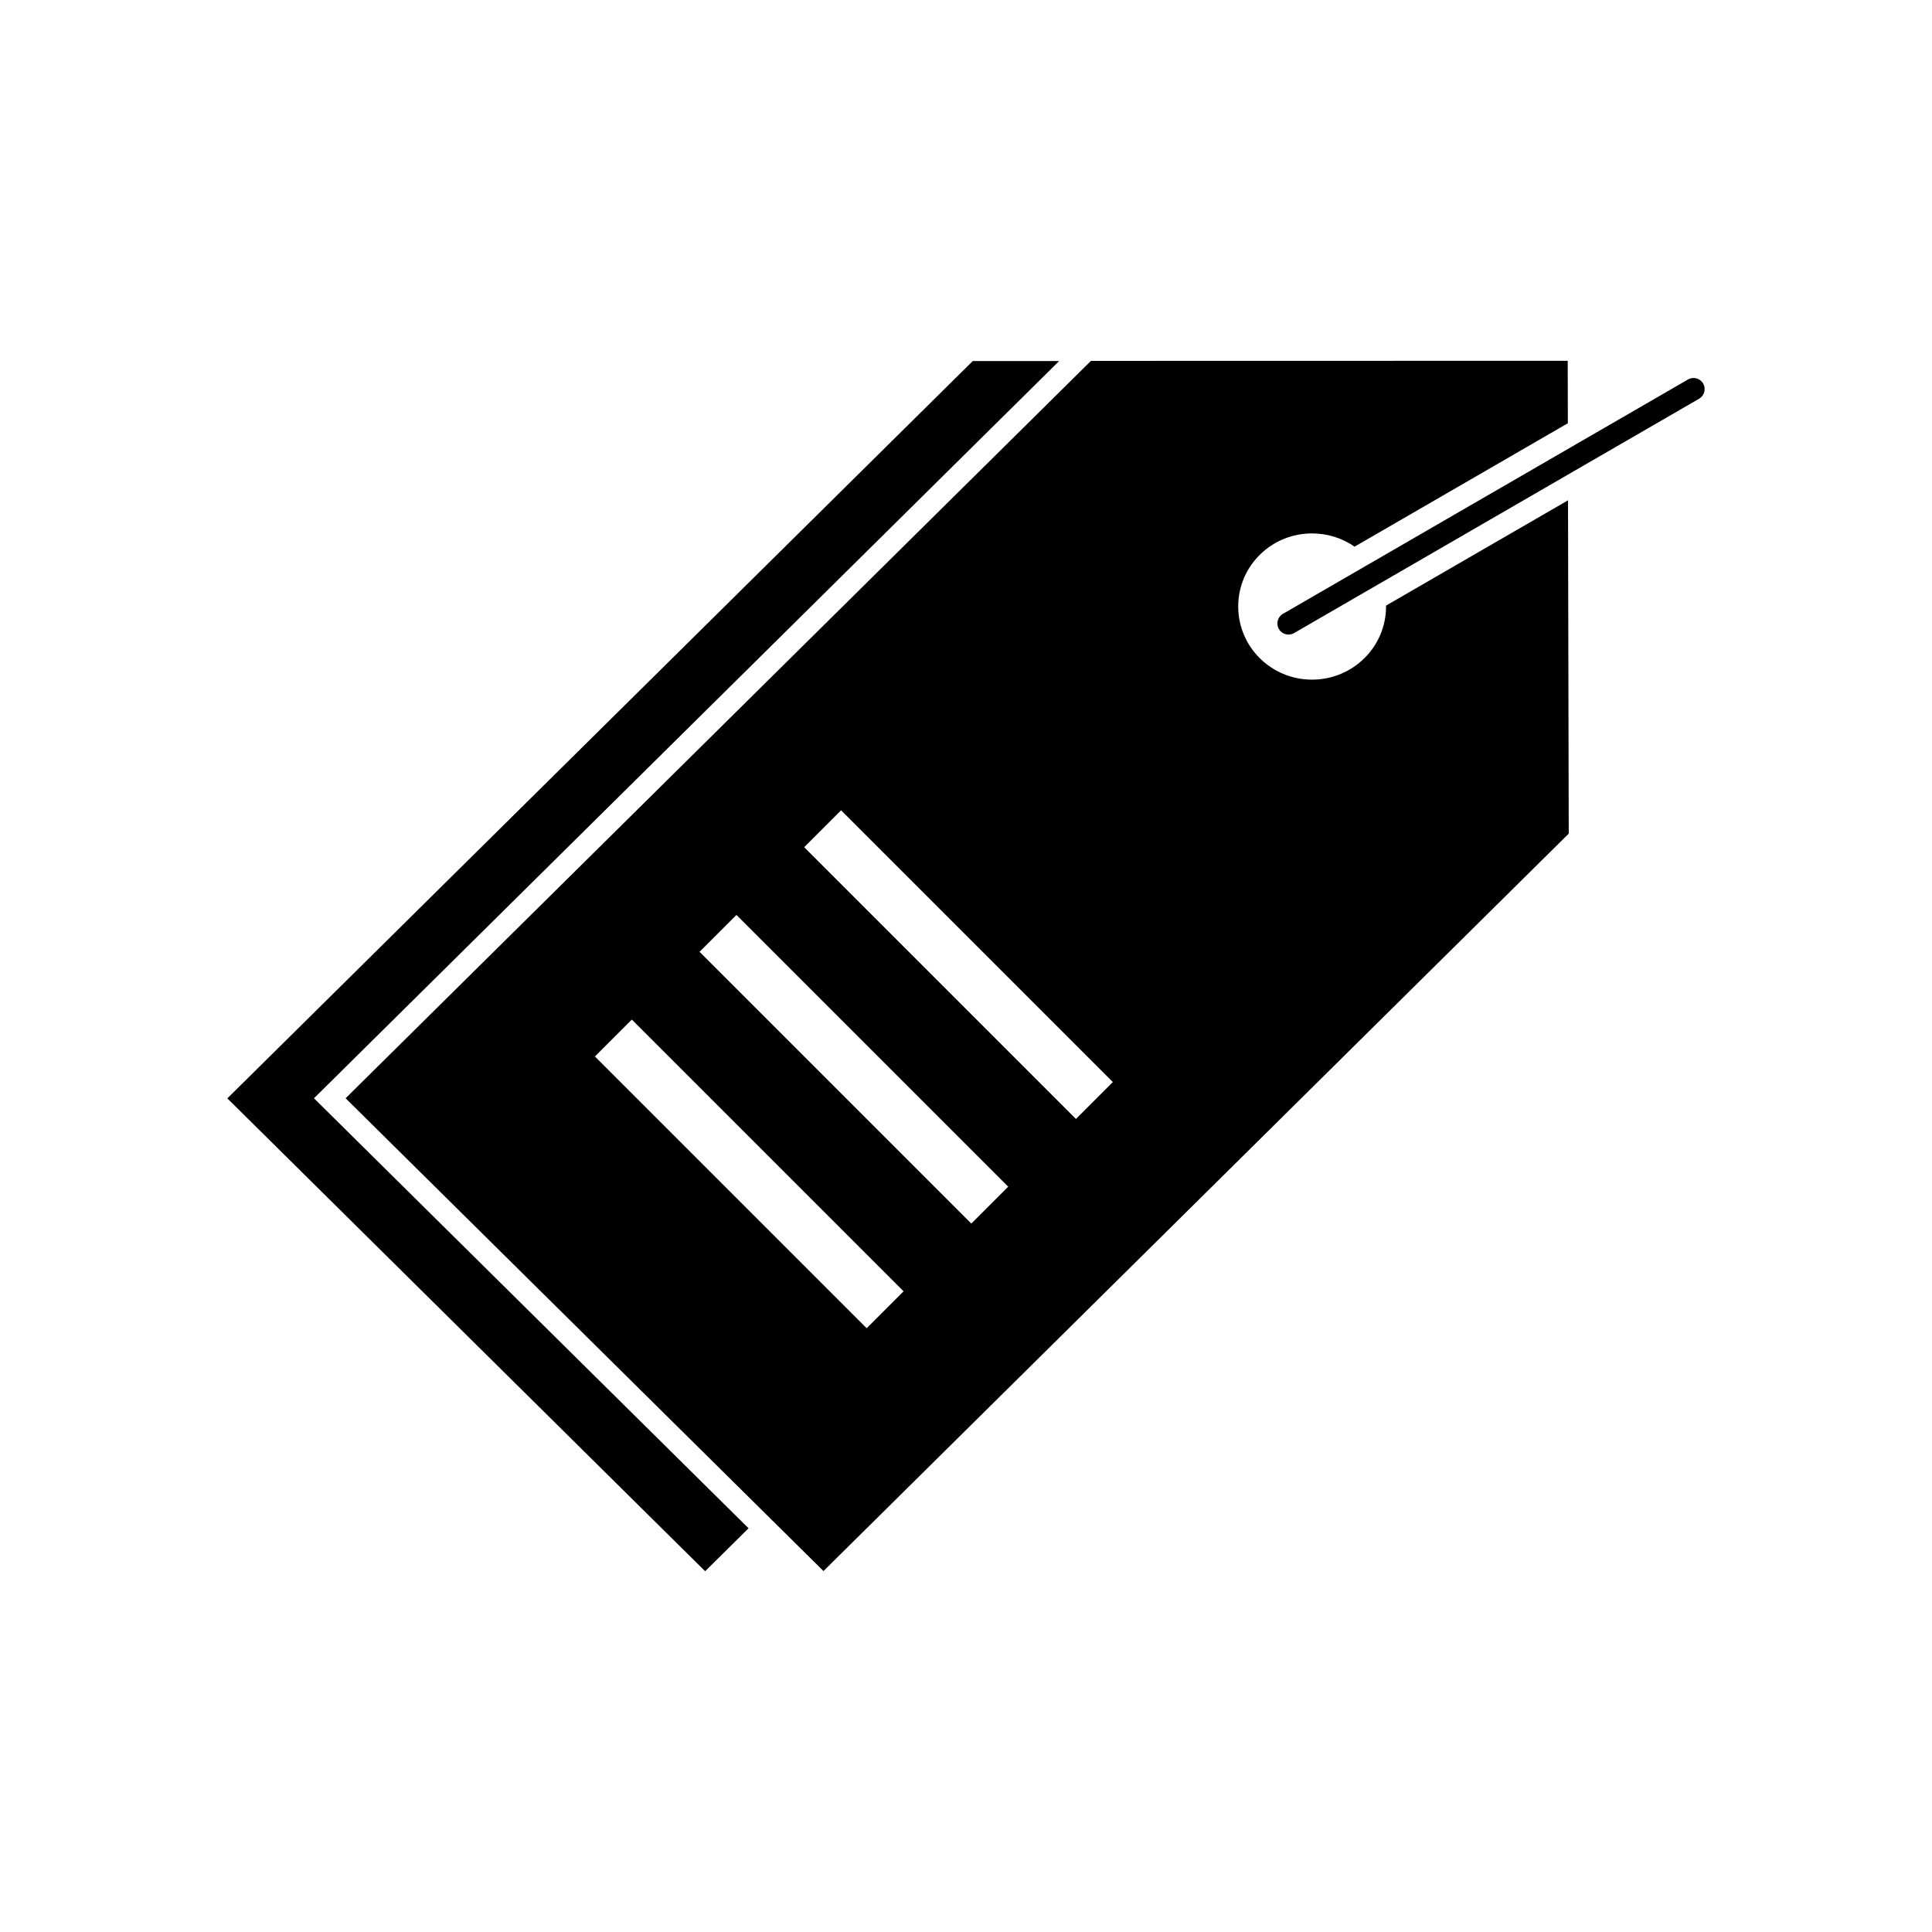 <?xml version="1.0" encoding="UTF-8"?>
<!-- Uploaded to: ICON Repo, www.iconrepo.com, Generator: ICON Repo Mixer Tools -->
<svg fill="#000000" width="800px" height="800px" version="1.1" viewBox="144 144 512 512" xmlns="http://www.w3.org/2000/svg">
 <g>
  <path d="m559.73 364.92-0.188-88.332-48.23 27.906c0 0.074 0.004 0.152 0.004 0.227 0 10.711-8.773 19.391-19.617 19.391-10.828 0-19.562-8.684-19.562-19.391s8.738-19.359 19.562-19.359c4.199 0 8.09 1.297 11.277 3.508l56.52-32.703-0.035-16.555-126.35 0.027-197.52 195.41 126.64 125.3zm-120.82 65.832-72.012-72.012-9.781 9.781 72.012 72.012zm-27.727 27.727-72.012-72.012-9.781 9.781 72.012 72.012zm-27.727 27.727-72.012-72.012-9.781 9.781 72.012 72.012z" fill-rule="evenodd"/>
  <path d="m424.68 239.68h-22.891l-197.54 195.4 126.62 125.31 11.508-11.383-115.17-113.95z" fill-rule="evenodd"/>
  <path d="m591.33 244.57c1.406-0.816 3.211-0.336 4.023 1.074 0.816 1.406 0.336 3.211-1.074 4.023l-107.34 62.105c-1.406 0.816-3.211 0.336-4.023-1.074-0.816-1.406-0.336-3.211 1.074-4.023z"/>
 </g>
</svg>